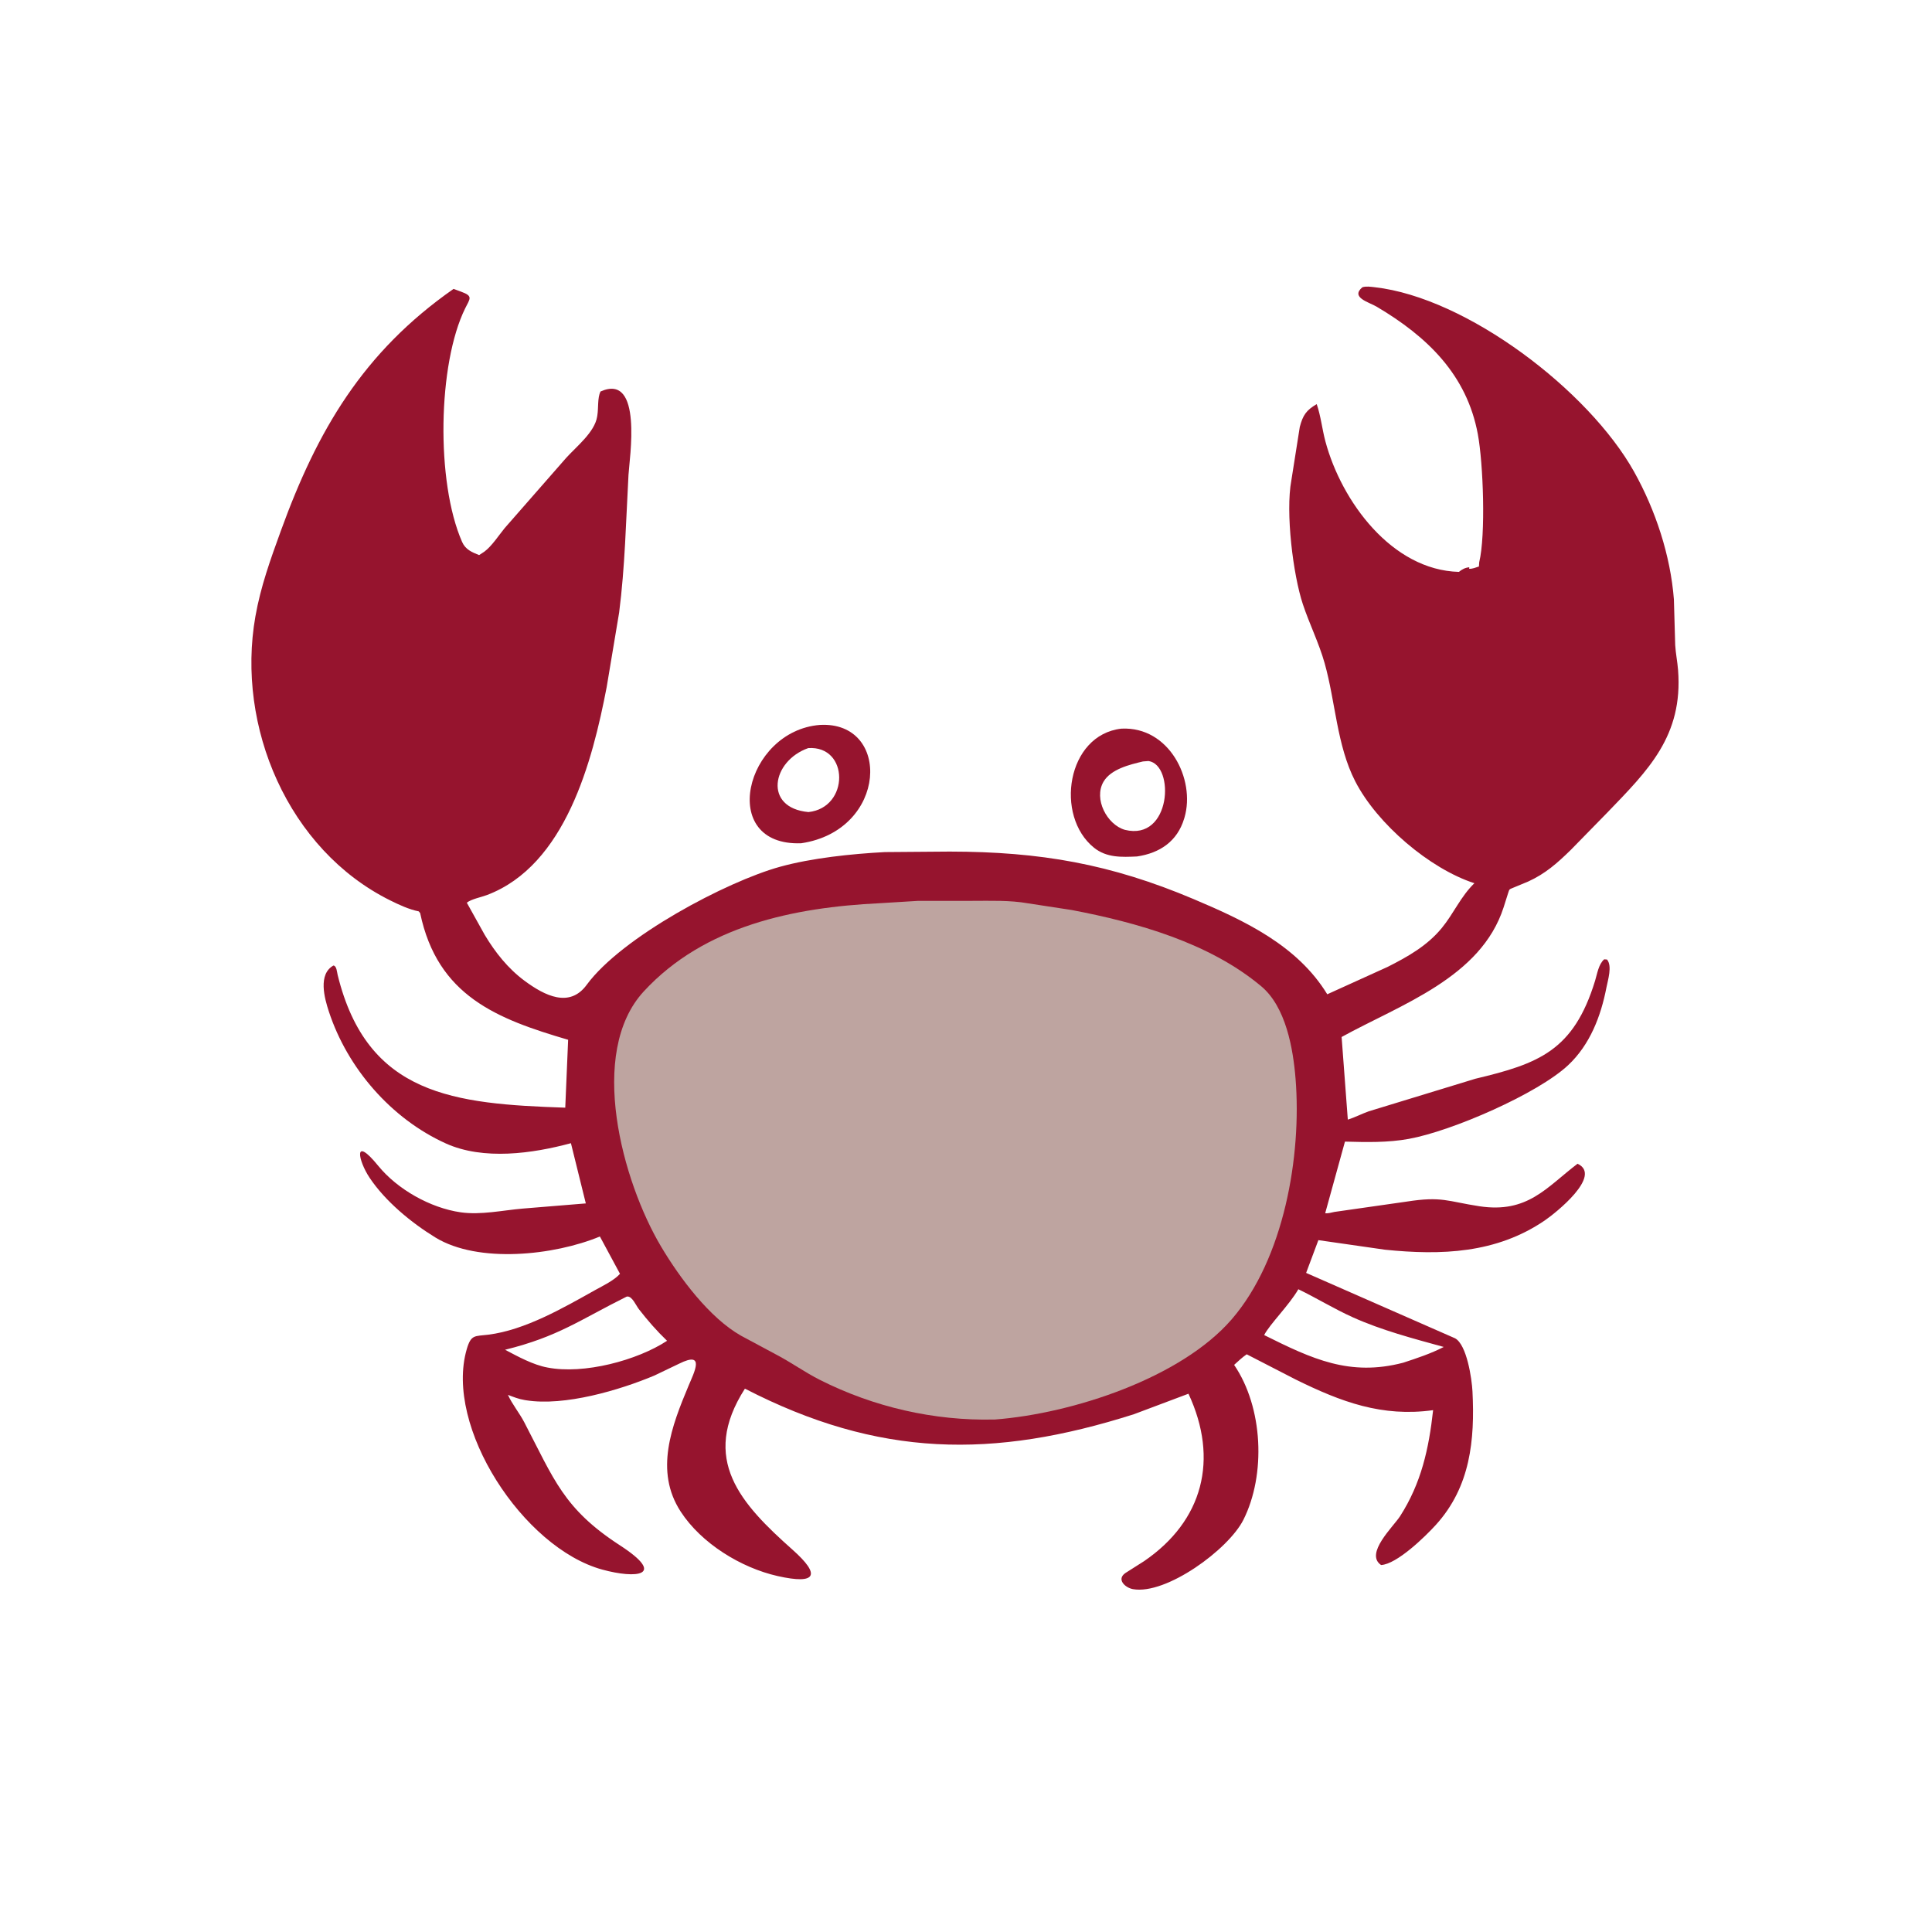 <svg version="1.1" xmlns="http://www.w3.org/2000/svg" style="display: block;" viewBox="0 0 2048 2048" width="640" height="640">
<path transform="translate(0,0)" fill="rgb(150,20,46)" d="M 869.131 768.448 C 945.178 764.201 941.061 880.213 849.34 893.882 C 760.378 897.244 789.554 774.719 869.131 768.448 z M 856.762 793.017 C 818.138 806.587 808.952 856.397 857.002 860.828 C 900.673 856.192 900.244 790.081 856.762 793.017 z"/>
<path transform="translate(0,0)" fill="rgb(150,20,46)" d="M 1188.75 772.389 C 1239.39 769.864 1267.33 826.09 1255.67 866.418 L 1255.18 868 C 1247.93 891.818 1229.46 904.351 1205.22 907.895 C 1189.03 908.634 1173.07 909.367 1159.68 898.6 C 1117.85 864.965 1130.74 778.931 1188.75 772.389 z M 1211.6 807.165 C 1197.53 810.52 1177.6 815.238 1169.74 828.696 C 1159.15 846.837 1173.37 874.196 1192.47 879.673 C 1241.71 891.903 1245.59 810.758 1217.45 806.714 L 1211.6 807.165 z"/>
<path transform="translate(0,0)" fill="rgb(150,20,46)" d="M 1444.19 304.5 C 1448.22 303.235 1453.03 303.992 1457.16 304.456 C 1554.93 315.437 1684.08 413.893 1732.22 500.094 C 1754.96 540.813 1770.77 588.718 1774.4 635.368 L 1775.79 683.897 C 1776.32 692.722 1778.14 701.42 1778.82 710.239 C 1784.26 780.334 1746.83 816.734 1703.54 861.651 L 1664.94 901.108 C 1650.71 915.005 1638.13 926.175 1619.89 934.479 L 1604.27 940.952 C 1599.86 942.866 1600.14 942.123 1598.7 946.643 L 1593.89 961.817 C 1569.81 1036.47 1484.78 1064.75 1422.17 1099.25 L 1428.74 1186.86 C 1436.09 1184.59 1443.53 1180.66 1450.91 1178.05 L 1563.96 1143.51 C 1630.95 1127.56 1668.07 1113.93 1690.84 1039.69 C 1693.11 1032.29 1694.49 1022.24 1700.5 1016.91 L 1703.5 1017.14 C 1709.27 1023.96 1704.37 1039.1 1702.89 1046.79 C 1697.02 1077.26 1685.4 1107.45 1662.36 1129.08 C 1630.22 1159.25 1539.45 1198.89 1493.46 1207.25 C 1471.01 1211.34 1448.43 1210.77 1425.71 1210.16 L 1404.76 1286.05 C 1407.88 1286.49 1411.45 1285.3 1414.54 1284.69 L 1491.03 1273.76 C 1528.63 1267.87 1534.35 1273.5 1568.06 1278.65 C 1619.51 1286.5 1639.39 1258.58 1672.28 1233.6 C 1699.06 1246.15 1648.93 1285.95 1637.44 1293.78 C 1586.03 1328.78 1527.86 1330.82 1468.14 1324.74 L 1397.54 1314.6 L 1384.55 1349.33 L 1542.47 1418.67 C 1554.94 1425.54 1560.21 1461.65 1560.88 1474.91 C 1563.47 1526.54 1558.73 1576.02 1522.06 1616.44 C 1510.86 1628.79 1480.73 1658.14 1464 1658.99 C 1446.32 1646.95 1477.09 1618.22 1484.11 1607.28 C 1506.62 1572.22 1514.66 1535.66 1519.16 1494.83 C 1465.05 1502.31 1421.73 1486.15 1373.36 1462.28 L 1321.56 1435.61 C 1316.75 1438.9 1312.52 1442.94 1308.22 1446.84 C 1338.97 1491.92 1342.06 1563.18 1318.08 1611 C 1302.23 1642.61 1236.07 1690.82 1200.99 1684.56 C 1192.72 1683.08 1183.23 1674.21 1192.92 1667.5 L 1212.79 1654.88 C 1275.21 1612.21 1292.31 1547.08 1259.83 1477.4 L 1201.91 1499.16 C 1052.67 1546.63 931.303 1545.09 789.641 1472.03 C 741.652 1546.98 785.428 1594.13 840.247 1642.88 C 870.167 1669.49 865.801 1680.02 824.365 1670.69 C 785.435 1661.92 743.48 1636.06 721.58 1602.41 C 693.478 1559.24 712.07 1511.52 729.965 1468.79 C 735.846 1454.75 747.995 1431.58 719.91 1445.56 L 693.72 1458.11 C 656.918 1473.58 598.548 1490.92 557.549 1484.33 L 556 1484.06 C 549.854 1483.09 544.234 1480.8 538.433 1478.62 C 543 1488.7 550.527 1497.66 555.702 1507.58 C 587.407 1568.35 597.458 1599.38 657.184 1638.14 C 707.291 1670.66 674.393 1673.69 638.4 1663.82 C 554.613 1640.83 470.82 1512.51 494.777 1430.18 C 499.367 1414.41 503.25 1416.62 517.552 1414.83 C 556.491 1409.97 597.186 1386.39 630.921 1367.51 C 639.173 1362.97 650.973 1357.27 657.225 1350.31 L 635.903 1310.74 C 587.457 1330.81 506.987 1339.62 461.5 1311.76 C 435.911 1296.09 408.464 1273.43 391.761 1248.42 C 379.587 1230.19 374.109 1202.89 400.899 1235.77 C 421.227 1260.72 456.067 1280.46 488.402 1285.11 C 509.621 1288.15 532.853 1282.96 554.098 1281.15 L 620.988 1275.67 L 605.209 1211.83 C 564.489 1222.84 512.546 1230.18 472.551 1212.08 C 414.586 1185.85 368.307 1132.28 348.618 1072.31 C 343.944 1058.08 336.914 1032.75 353.446 1023.5 C 356.873 1023.87 357.153 1030.32 357.934 1033.5 C 389.308 1161.28 481.354 1170.21 599.196 1174.18 L 602.247 1102.21 C 526.85 1080.07 463.828 1055.85 445.373 967.867 L 443.874 966.091 C 433.556 964.026 422.974 959.1 413.576 954.433 C 305.475 900.739 250.155 770.267 270.724 653.494 C 276.339 621.614 286.736 592.974 297.731 562.673 C 336.279 456.441 384.633 373.416 480.803 306.238 L 489 309.277 C 501.751 313.897 498.212 316.535 493.145 326.787 C 464.075 385.6 461.916 510.912 489.847 574.467 C 493.404 582.559 500.185 585.364 507.889 588.42 L 513.419 584.794 C 521.331 578.947 528.656 567.538 535.041 559.751 L 600.082 485.48 C 610.746 473.59 630.373 458.245 632.997 441.635 L 633.246 440 C 634.482 432.28 633.265 421.912 636.5 415.054 C 681.905 394.59 667.155 486.4 666.219 503.543 C 663.566 552.12 662.524 601.039 656.307 649.356 L 643.076 728.5 C 628.11 806.315 599.672 917.372 516.039 948.828 C 509.799 951.174 499.923 952.949 494.832 956.874 L 513.743 990.857 C 524.938 1009.58 538.515 1026.7 556.138 1039.74 C 577.612 1055.62 603.78 1068.7 621.887 1044 C 659.133 993.189 770.159 934.474 826.799 918.825 C 860.495 909.515 902.437 905.149 937.943 903.244 L 1006.76 902.708 C 1103.03 902.836 1177.29 915.876 1265.3 953.083 C 1319.08 975.822 1375.28 1002.08 1406.95 1053.98 L 1471 1024.92 C 1492.41 1014.09 1512.85 1002.58 1528.33 983.755 C 1541.04 968.304 1548.29 950.451 1562.92 936.247 C 1515.64 920.964 1459.76 873.45 1436.55 828.138 C 1417.02 790.023 1415.69 743.851 1404.16 702.97 C 1398.09 681.451 1388.1 661.61 1381.08 640.486 C 1370.76 609.467 1362.51 543.197 1368.9 509.145 L 1377.83 452.562 C 1381.11 440.082 1384.75 434.811 1395.78 428.39 C 1400.2 441.295 1401.5 454.937 1405.04 468.099 C 1422.06 531.434 1475.32 604.333 1546.5 606.232 C 1549.69 603.545 1553.28 601.685 1557.5 601.33 L 1557.32 602.874 C 1560.67 603.259 1564.5 601.502 1567.72 600.521 L 1568.03 596 C 1575.05 567.06 1572.34 491.385 1566.57 460.263 C 1554.89 397.295 1513.11 356.942 1459.34 325.109 C 1451.17 320.275 1431.24 315.368 1444.19 304.5 z M 1376.3 1366.65 C 1366.6 1383.53 1346.02 1403.62 1340.06 1415.23 C 1390.87 1440.54 1430.74 1459.35 1487.43 1444.53 C 1502.27 1439.64 1516.49 1435.01 1530.43 1427.83 C 1497.88 1418.85 1464.73 1410.22 1433.86 1396.31 C 1414.24 1387.46 1395.7 1376.04 1376.3 1366.65 z M 664.228 1374.5 C 614.517 1399.24 591.647 1416.93 535.396 1430.8 C 549.003 1437.98 565.025 1446.79 580.244 1449.62 C 618.905 1457.22 675.598 1442.01 707.115 1421.3 C 696.157 1410.79 686.463 1399.67 677.166 1387.68 C 674.276 1383.95 670.319 1374.35 665.22 1374.35 L 664.228 1374.5 z"/>
<path transform="translate(0,0)" fill="rgb(190,164,160)" d="M 972.731 954.981 L 1030.46 954.944 C 1049.93 954.947 1070.48 954.147 1089.7 957.559 L 1136.11 964.664 C 1205.14 977.82 1281.94 999.362 1337.02 1045.54 C 1363.1 1067.41 1370.79 1111.52 1373.36 1143.66 C 1379.88 1224.99 1361.25 1334.18 1305.68 1398.5 C 1252.03 1460.59 1137.26 1498.48 1054.46 1504.76 L 1053.97 1504.74 C 990.159 1506.3 926.052 1491.5 869.049 1462.7 C 853.636 1454.91 839.636 1444.88 824.461 1436.8 L 785.535 1415.92 C 752.052 1396.98 720.598 1354.71 700.947 1321.72 C 659.649 1252.4 622.391 1115.95 682.492 1050.85 C 746.736 981.263 841.756 961.876 932.222 957.461 L 972.731 954.981 z"/>
</svg>